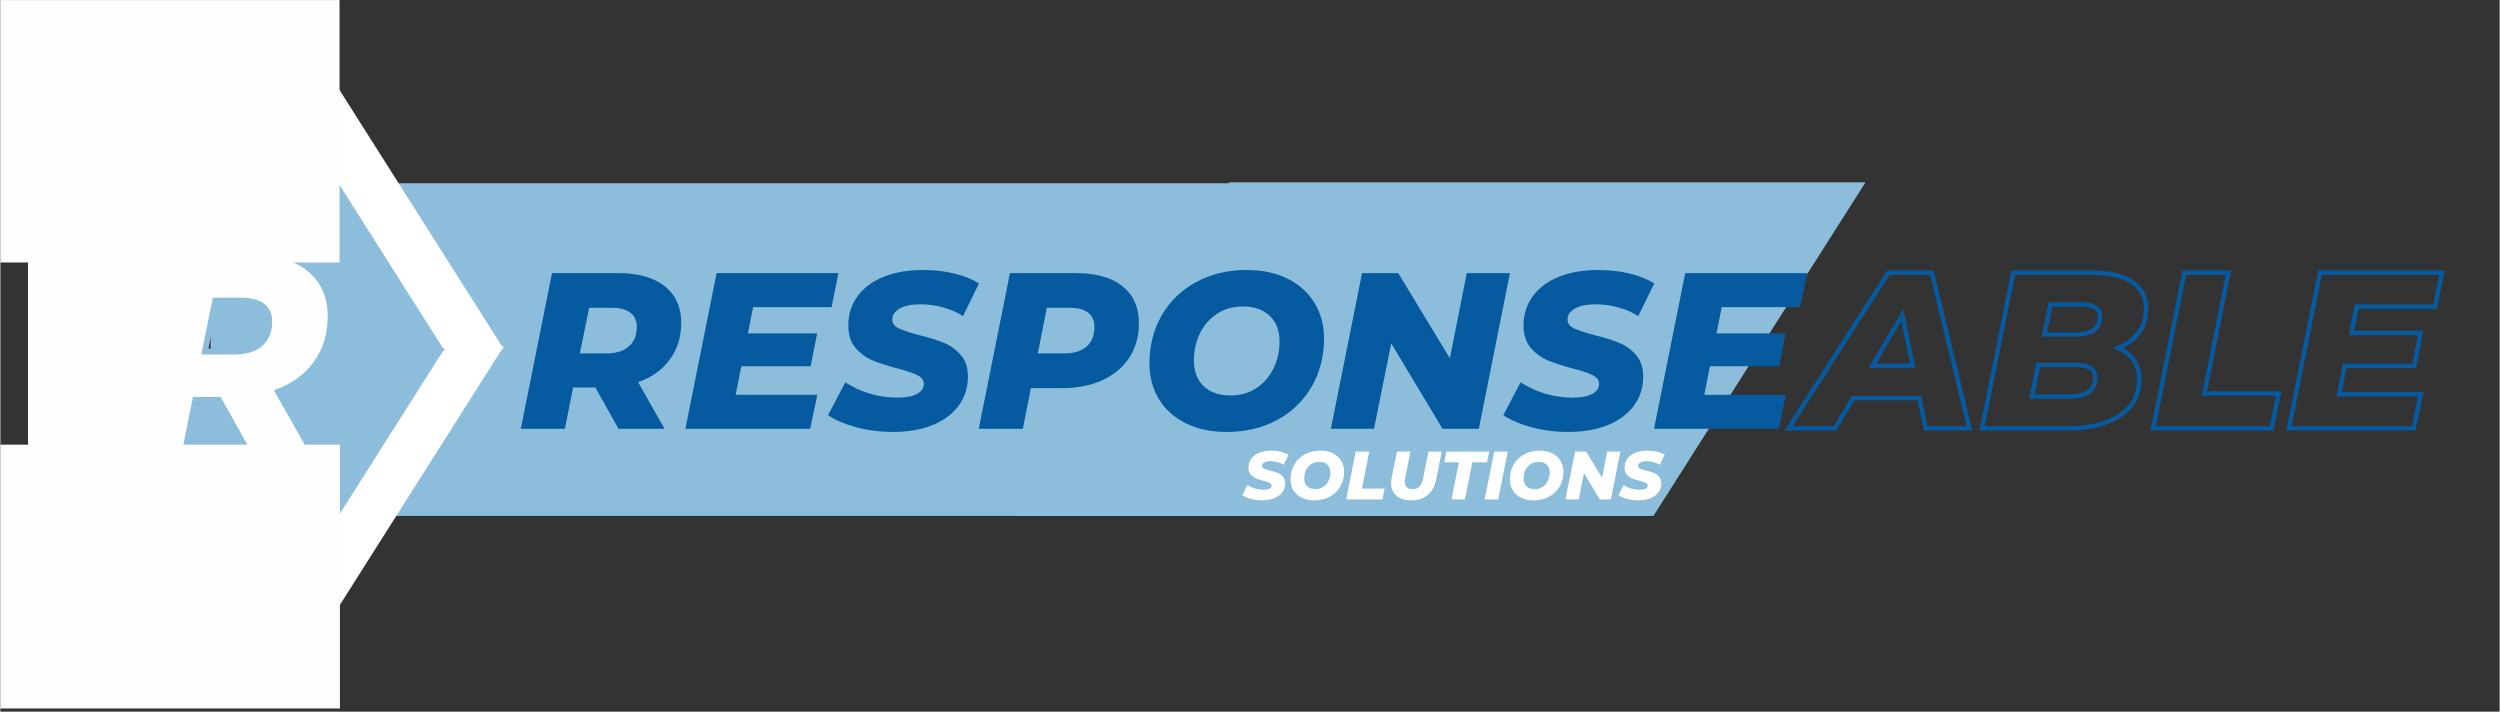 <svg xmlns="http://www.w3.org/2000/svg" xmlns:xlink="http://www.w3.org/1999/xlink" width="548" viewBox="0 0 410.88 117" height="156" preserveAspectRatio="xMidYMid meet"><rect x="0" y="0" width="410.88" height="117" fill="#333333" stroke="none"/><defs><g></g><clipPath id="fa47e1878f"><path d="M 34.566 30.133 L 270.301 30.133 L 270.301 84.824 L 34.566 84.824 Z M 34.566 30.133 " clip-rule="nonzero"></path></clipPath><clipPath id="d17e13a32f"><path d="M 167.168 29.973 L 306.648 29.973 L 306.648 84.824 L 167.168 84.824 Z M 167.168 29.973 " clip-rule="nonzero"></path></clipPath><clipPath id="a43537046f"><path d="M 202.031 29.973 L 306.629 29.973 L 271.762 84.824 L 167.168 84.824 Z M 202.031 29.973 " clip-rule="nonzero"></path></clipPath><clipPath id="5b38496ad3"><path d="M 13.027 2.391 L 82.863 2.391 L 82.863 57.398 L 13.027 57.398 Z M 13.027 2.391 " clip-rule="nonzero"></path></clipPath><clipPath id="14dacc8b9b"><path d="M 47.895 2.391 L 13.027 2.391 L 47.895 57.398 L 82.762 57.398 Z M 47.895 2.391 " clip-rule="nonzero"></path></clipPath><clipPath id="7aacd7a390"><path d="M 13.027 56.934 L 82.863 56.934 L 82.863 111.941 L 13.027 111.941 Z M 13.027 56.934 " clip-rule="nonzero"></path></clipPath><clipPath id="206c8be3b4"><path d="M 47.895 56.934 L 82.762 56.934 L 47.895 111.941 L 13.027 111.941 Z M 47.895 56.934 " clip-rule="nonzero"></path></clipPath><clipPath id="58427ccb03"><path d="M 3.332 2.703 L 73.168 2.703 L 73.168 57.711 L 3.332 57.711 Z M 3.332 2.703 " clip-rule="nonzero"></path></clipPath><clipPath id="fb8cdfa7d7"><path d="M 38.199 2.703 L 3.332 2.703 L 38.199 57.711 L 73.062 57.711 Z M 38.199 2.703 " clip-rule="nonzero"></path></clipPath><clipPath id="8573a556f7"><path d="M 3.332 57.246 L 73.168 57.246 L 73.168 112.254 L 3.332 112.254 Z M 3.332 57.246 " clip-rule="nonzero"></path></clipPath><clipPath id="50876bc59e"><path d="M 38.199 57.246 L 73.062 57.246 L 38.199 112.254 L 3.332 112.254 Z M 38.199 57.246 " clip-rule="nonzero"></path></clipPath><clipPath id="12c0af417c"><path d="M 0 0.016 L 55.824 0.016 L 55.824 43.145 L 0 43.145 Z M 0 0.016 " clip-rule="nonzero"></path></clipPath><clipPath id="d84d85e583"><path d="M 0 73.102 L 55.824 73.102 L 55.824 116.473 L 0 116.473 Z M 0 73.102 " clip-rule="nonzero"></path></clipPath><clipPath id="2b65da842f"><path d="M 4.547 12.012 L 29.984 12.012 L 29.984 94.785 L 4.547 94.785 Z M 4.547 12.012 " clip-rule="nonzero"></path></clipPath></defs><g clip-path="url(#fa47e1878f)"><path fill="#8cbedb" d="M 34.566 30.133 L 270.215 30.133 L 270.215 84.824 L 34.566 84.824 Z M 34.566 30.133 " fill-opacity="1" fill-rule="nonzero"></path></g><g clip-path="url(#d17e13a32f)"><g clip-path="url(#a43537046f)"><path fill="#8cbedb" d="M 167.168 29.973 L 306.648 29.973 L 306.648 84.824 L 167.168 84.824 Z M 167.168 29.973 " fill-opacity="1" fill-rule="nonzero"></path></g></g><path stroke-linecap="butt" transform="matrix(0.465, 0, 0, 0.465, 296.468, 31.831)" fill="none" stroke-linejoin="miter" d="M 40.905 72.3 L 17.453 72.3 L 11.101 82.996 L -5.36 82.996 L 29.973 27.941 L 45.3 27.941 L 58.61 82.996 L 43.115 82.996 Z M 38.544 60.821 L 34.855 42.957 L 24.31 60.821 Z M 111.22 54.595 C 113.589 55.645 115.413 57.107 116.69 58.973 C 117.967 60.83 118.614 63.023 118.614 65.544 C 118.614 71.249 116.27 75.594 111.598 78.56 C 106.943 81.517 100.859 82.996 93.355 82.996 L 63.089 82.996 L 74.096 27.941 L 101.943 27.941 C 108.128 27.941 112.858 29.059 116.135 31.286 C 119.412 33.513 121.051 36.697 121.051 40.848 C 121.051 44.033 120.185 46.797 118.455 49.142 C 116.732 51.469 114.312 53.293 111.22 54.595 Z M 87.23 39.193 L 85.096 49.797 L 96.28 49.797 C 99.053 49.797 101.162 49.268 102.59 48.201 C 104.044 47.125 104.766 45.562 104.766 43.52 C 104.766 40.638 102.59 39.193 98.237 39.193 Z M 94.238 71.745 C 97.019 71.745 99.187 71.199 100.75 70.098 C 102.321 68.997 103.111 67.367 103.111 65.216 C 103.111 63.645 102.54 62.477 101.38 61.721 C 100.229 60.964 98.666 60.586 96.683 60.586 L 82.911 60.586 L 80.701 71.745 Z M 134.579 27.941 L 150.158 27.941 L 141.671 70.653 L 167.938 70.653 L 165.426 82.996 L 123.58 82.996 Z M 195.466 39.966 L 193.659 49.259 L 218.111 49.259 L 215.842 60.897 L 191.298 60.897 L 189.323 70.955 L 218.187 70.955 L 215.666 82.996 L 171.56 82.996 L 182.559 27.941 L 225.674 27.941 L 223.237 39.966 Z M 195.466 39.966 " stroke="#065aa0" stroke-width="1.573" stroke-opacity="1" stroke-miterlimit="4"></path><g fill="#065aa0" fill-opacity="1"><g transform="translate(84.984, 70.495)"><g><path d="M 26.953 -17.438 C 26.953 -15.102 26.328 -13.086 25.078 -11.391 C 23.836 -9.691 22.098 -8.453 19.859 -7.672 L 24.203 0 L 16.641 0 L 12.828 -6.797 L 9.172 -6.797 L 7.828 0 L 0.578 0 L 5.703 -25.594 L 16.641 -25.594 C 19.898 -25.594 22.43 -24.875 24.234 -23.438 C 26.047 -22 26.953 -20 26.953 -17.438 Z M 19.641 -16.75 C 19.641 -17.789 19.285 -18.57 18.578 -19.094 C 17.867 -19.625 16.879 -19.891 15.609 -19.891 L 11.812 -19.891 L 10.281 -12.391 L 14.594 -12.391 C 16.195 -12.391 17.438 -12.766 18.312 -13.516 C 19.195 -14.273 19.641 -15.352 19.641 -16.75 Z M 19.641 -16.75 "></path></g></g></g><g fill="#065aa0" fill-opacity="1"><g transform="translate(112.043, 70.495)"><g><path d="M 11.703 -20 L 10.859 -15.688 L 22.234 -15.688 L 21.172 -10.281 L 9.766 -10.281 L 8.844 -5.594 L 22.266 -5.594 L 21.094 0 L 0.578 0 L 5.703 -25.594 L 25.734 -25.594 L 24.609 -20 Z M 11.703 -20 "></path></g></g></g><g fill="#065aa0" fill-opacity="1"><g transform="translate(136.615, 70.495)"><g><path d="M 10.125 0.516 C 8.008 0.516 6 0.258 4.094 -0.25 C 2.195 -0.77 0.648 -1.43 -0.547 -2.234 L 2.297 -7.641 C 3.586 -6.805 4.961 -6.176 6.422 -5.75 C 7.891 -5.332 9.359 -5.125 10.828 -5.125 C 12.211 -5.125 13.285 -5.32 14.047 -5.719 C 14.816 -6.125 15.203 -6.68 15.203 -7.391 C 15.203 -7.992 14.852 -8.469 14.156 -8.812 C 13.469 -9.156 12.395 -9.52 10.938 -9.906 C 9.281 -10.344 7.898 -10.785 6.797 -11.234 C 5.703 -11.691 4.758 -12.383 3.969 -13.312 C 3.176 -14.238 2.781 -15.457 2.781 -16.969 C 2.781 -18.789 3.281 -20.391 4.281 -21.766 C 5.281 -23.148 6.703 -24.219 8.547 -24.969 C 10.398 -25.727 12.57 -26.109 15.062 -26.109 C 16.895 -26.109 18.602 -25.914 20.188 -25.531 C 21.77 -25.156 23.133 -24.613 24.281 -23.906 L 21.641 -18.531 C 20.641 -19.164 19.535 -19.645 18.328 -19.969 C 17.129 -20.301 15.895 -20.469 14.625 -20.469 C 13.188 -20.469 12.055 -20.234 11.234 -19.766 C 10.422 -19.305 10.016 -18.711 10.016 -17.984 C 10.016 -17.348 10.367 -16.859 11.078 -16.516 C 11.785 -16.18 12.883 -15.816 14.375 -15.422 C 16.031 -15.016 17.398 -14.586 18.484 -14.141 C 19.566 -13.703 20.5 -13.031 21.281 -12.125 C 22.062 -11.227 22.453 -10.051 22.453 -8.594 C 22.453 -6.789 21.945 -5.195 20.938 -3.812 C 19.926 -2.438 18.488 -1.367 16.625 -0.609 C 14.758 0.141 12.594 0.516 10.125 0.516 Z M 10.125 0.516 "></path></g></g></g><g fill="#065aa0" fill-opacity="1"><g transform="translate(160.272, 70.495)"><g><path d="M 16.531 -25.594 C 19.844 -25.594 22.398 -24.875 24.203 -23.438 C 26.004 -22 26.906 -19.973 26.906 -17.359 C 26.906 -15.223 26.383 -13.348 25.344 -11.734 C 24.312 -10.129 22.836 -8.883 20.922 -8 C 19.016 -7.125 16.797 -6.688 14.266 -6.688 L 9.141 -6.688 L 7.828 0 L 0.578 0 L 5.703 -25.594 Z M 14.594 -12.391 C 16.195 -12.391 17.43 -12.766 18.297 -13.516 C 19.16 -14.273 19.594 -15.352 19.594 -16.75 C 19.594 -17.789 19.242 -18.57 18.547 -19.094 C 17.859 -19.625 16.867 -19.891 15.578 -19.891 L 11.766 -19.891 L 10.281 -12.391 Z M 14.594 -12.391 "></path></g></g></g><g fill="#065aa0" fill-opacity="1"><g transform="translate(187.221, 70.495)"><g><path d="M 14.406 0.516 C 11.82 0.516 9.57 0.039 7.656 -0.906 C 5.75 -1.863 4.273 -3.191 3.234 -4.891 C 2.203 -6.598 1.688 -8.551 1.688 -10.75 C 1.688 -13.676 2.359 -16.305 3.703 -18.641 C 5.055 -20.984 6.945 -22.812 9.375 -24.125 C 11.801 -25.445 14.562 -26.109 17.656 -26.109 C 20.238 -26.109 22.488 -25.629 24.406 -24.672 C 26.32 -23.723 27.797 -22.395 28.828 -20.688 C 29.867 -18.988 30.391 -17.039 30.391 -14.844 C 30.391 -11.914 29.711 -9.281 28.359 -6.938 C 27.004 -4.602 25.113 -2.773 22.688 -1.453 C 20.258 -0.141 17.5 0.516 14.406 0.516 Z M 15.031 -5.484 C 16.633 -5.484 18.047 -5.883 19.266 -6.688 C 20.484 -7.488 21.422 -8.566 22.078 -9.922 C 22.742 -11.273 23.078 -12.77 23.078 -14.406 C 23.078 -16.133 22.547 -17.516 21.484 -18.547 C 20.422 -19.586 18.938 -20.109 17.031 -20.109 C 15.426 -20.109 14.016 -19.707 12.797 -18.906 C 11.578 -18.102 10.641 -17.023 9.984 -15.672 C 9.328 -14.316 9 -12.82 9 -11.188 C 9 -9.457 9.523 -8.07 10.578 -7.031 C 11.641 -6 13.125 -5.484 15.031 -5.484 Z M 15.031 -5.484 "></path></g></g></g><g fill="#065aa0" fill-opacity="1"><g transform="translate(218.156, 70.495)"><g><path d="M 30.016 -25.594 L 24.906 0 L 18.938 0 L 10.5 -14.047 L 7.672 0 L 0.578 0 L 5.703 -25.594 L 11.656 -25.594 L 20.141 -11.594 L 22.922 -25.594 Z M 30.016 -25.594 "></path></g></g></g><g fill="#065aa0" fill-opacity="1"><g transform="translate(247.627, 70.495)"><g><path d="M 10.125 0.516 C 8.008 0.516 6 0.258 4.094 -0.25 C 2.195 -0.77 0.648 -1.43 -0.547 -2.234 L 2.297 -7.641 C 3.586 -6.805 4.961 -6.176 6.422 -5.75 C 7.891 -5.332 9.359 -5.125 10.828 -5.125 C 12.211 -5.125 13.285 -5.32 14.047 -5.719 C 14.816 -6.125 15.203 -6.68 15.203 -7.391 C 15.203 -7.992 14.852 -8.469 14.156 -8.812 C 13.469 -9.156 12.395 -9.52 10.938 -9.906 C 9.281 -10.344 7.898 -10.785 6.797 -11.234 C 5.703 -11.691 4.758 -12.383 3.969 -13.312 C 3.176 -14.238 2.781 -15.457 2.781 -16.969 C 2.781 -18.789 3.281 -20.391 4.281 -21.766 C 5.281 -23.148 6.703 -24.219 8.547 -24.969 C 10.398 -25.727 12.57 -26.109 15.062 -26.109 C 16.895 -26.109 18.602 -25.914 20.188 -25.531 C 21.77 -25.156 23.133 -24.613 24.281 -23.906 L 21.641 -18.531 C 20.641 -19.164 19.535 -19.645 18.328 -19.969 C 17.129 -20.301 15.895 -20.469 14.625 -20.469 C 13.188 -20.469 12.055 -20.234 11.234 -19.766 C 10.422 -19.305 10.016 -18.711 10.016 -17.984 C 10.016 -17.348 10.367 -16.859 11.078 -16.516 C 11.785 -16.18 12.883 -15.816 14.375 -15.422 C 16.031 -15.016 17.398 -14.586 18.484 -14.141 C 19.566 -13.703 20.5 -13.031 21.281 -12.125 C 22.062 -11.227 22.453 -10.051 22.453 -8.594 C 22.453 -6.789 21.945 -5.195 20.938 -3.812 C 19.926 -2.438 18.488 -1.367 16.625 -0.609 C 14.758 0.141 12.594 0.516 10.125 0.516 Z M 10.125 0.516 "></path></g></g></g><g fill="#065aa0" fill-opacity="1"><g transform="translate(271.285, 70.495)"><g><path d="M 11.703 -20 L 10.859 -15.688 L 22.234 -15.688 L 21.172 -10.281 L 9.766 -10.281 L 8.844 -5.594 L 22.266 -5.594 L 21.094 0 L 0.578 0 L 5.703 -25.594 L 25.734 -25.594 L 24.609 -20 Z M 11.703 -20 "></path></g></g></g><g clip-path="url(#5b38496ad3)"><g clip-path="url(#14dacc8b9b)"><path fill="#ffffff" d="M 13.027 2.391 L 82.863 2.391 L 82.863 57.398 L 13.027 57.398 Z M 13.027 2.391 " fill-opacity="1" fill-rule="nonzero"></path></g></g><g clip-path="url(#7aacd7a390)"><g clip-path="url(#206c8be3b4)"><path fill="#ffffff" d="M 13.027 56.934 L 82.863 56.934 L 82.863 111.941 L 13.027 111.941 Z M 13.027 56.934 " fill-opacity="1" fill-rule="nonzero"></path></g></g><g clip-path="url(#58427ccb03)"><g clip-path="url(#fb8cdfa7d7)"><path fill="#8cbedb" d="M 3.332 2.703 L 73.168 2.703 L 73.168 57.711 L 3.332 57.711 Z M 3.332 2.703 " fill-opacity="1" fill-rule="nonzero"></path></g></g><g clip-path="url(#8573a556f7)"><g clip-path="url(#50876bc59e)"><path fill="#8cbedb" d="M 3.332 57.246 L 73.168 57.246 L 73.168 112.254 L 3.332 112.254 Z M 3.332 57.246 " fill-opacity="1" fill-rule="nonzero"></path></g></g><g fill="#ffffff" fill-opacity="1"><g transform="translate(204.332, 82.097)"><g><path d="M 3.109 0.156 C 2.453 0.156 1.832 0.078 1.25 -0.078 C 0.664 -0.234 0.191 -0.438 -0.172 -0.688 L 0.703 -2.344 C 1.098 -2.094 1.52 -1.898 1.969 -1.766 C 2.414 -1.641 2.867 -1.578 3.328 -1.578 C 3.742 -1.578 4.07 -1.633 4.312 -1.75 C 4.551 -1.875 4.672 -2.047 4.672 -2.266 C 4.672 -2.453 4.562 -2.598 4.344 -2.703 C 4.133 -2.805 3.805 -2.922 3.359 -3.047 C 2.848 -3.18 2.422 -3.316 2.078 -3.453 C 1.742 -3.586 1.457 -3.797 1.219 -4.078 C 0.977 -4.367 0.859 -4.742 0.859 -5.203 C 0.859 -5.766 1.008 -6.254 1.312 -6.672 C 1.613 -7.098 2.051 -7.426 2.625 -7.656 C 3.195 -7.895 3.863 -8.016 4.625 -8.016 C 5.188 -8.016 5.707 -7.953 6.188 -7.828 C 6.676 -7.711 7.098 -7.551 7.453 -7.344 L 6.641 -5.688 C 6.336 -5.883 6 -6.031 5.625 -6.125 C 5.258 -6.227 4.879 -6.281 4.484 -6.281 C 4.047 -6.281 3.703 -6.207 3.453 -6.062 C 3.203 -5.926 3.078 -5.742 3.078 -5.516 C 3.078 -5.328 3.18 -5.176 3.391 -5.062 C 3.609 -4.957 3.945 -4.848 4.406 -4.734 C 4.914 -4.609 5.336 -4.477 5.672 -4.344 C 6.004 -4.207 6.289 -4 6.531 -3.719 C 6.77 -3.445 6.891 -3.086 6.891 -2.641 C 6.891 -2.086 6.734 -1.598 6.422 -1.172 C 6.109 -0.742 5.664 -0.414 5.094 -0.188 C 4.52 0.039 3.859 0.156 3.109 0.156 Z M 3.109 0.156 "></path></g></g></g><g fill="#ffffff" fill-opacity="1"><g transform="translate(211.586, 82.097)"><g><path d="M 4.422 0.156 C 3.629 0.156 2.938 0.008 2.344 -0.281 C 1.758 -0.57 1.305 -0.977 0.984 -1.5 C 0.672 -2.02 0.516 -2.617 0.516 -3.297 C 0.516 -4.191 0.723 -5 1.141 -5.719 C 1.555 -6.438 2.133 -7 2.875 -7.406 C 3.625 -7.812 4.473 -8.016 5.422 -8.016 C 6.211 -8.016 6.898 -7.867 7.484 -7.578 C 8.078 -7.285 8.531 -6.875 8.844 -6.344 C 9.164 -5.82 9.328 -5.227 9.328 -4.562 C 9.328 -3.656 9.117 -2.844 8.703 -2.125 C 8.285 -1.406 7.703 -0.844 6.953 -0.438 C 6.211 -0.039 5.367 0.156 4.422 0.156 Z M 4.609 -1.688 C 5.098 -1.688 5.531 -1.805 5.906 -2.047 C 6.281 -2.297 6.566 -2.629 6.766 -3.047 C 6.973 -3.461 7.078 -3.922 7.078 -4.422 C 7.078 -4.953 6.914 -5.375 6.594 -5.688 C 6.27 -6.008 5.816 -6.172 5.234 -6.172 C 4.734 -6.172 4.297 -6.047 3.922 -5.797 C 3.547 -5.555 3.258 -5.227 3.062 -4.812 C 2.863 -4.395 2.766 -3.938 2.766 -3.438 C 2.766 -2.906 2.926 -2.477 3.25 -2.156 C 3.57 -1.844 4.023 -1.688 4.609 -1.688 Z M 4.609 -1.688 "></path></g></g></g><g fill="#ffffff" fill-opacity="1"><g transform="translate(221.072, 82.097)"><g><path d="M 1.75 -7.859 L 3.969 -7.859 L 2.766 -1.766 L 6.5 -1.766 L 6.141 0 L 0.172 0 Z M 1.75 -7.859 "></path></g></g></g><g fill="#ffffff" fill-opacity="1"><g transform="translate(227.911, 82.097)"><g><path d="M 4 0.156 C 3.32 0.156 2.734 0.039 2.234 -0.188 C 1.742 -0.414 1.367 -0.742 1.109 -1.172 C 0.848 -1.598 0.719 -2.098 0.719 -2.672 C 0.719 -2.91 0.75 -3.188 0.812 -3.5 L 1.688 -7.859 L 3.906 -7.859 L 3.047 -3.531 C 2.992 -3.312 2.969 -3.109 2.969 -2.922 C 2.969 -2.098 3.406 -1.688 4.281 -1.688 C 4.75 -1.688 5.117 -1.828 5.391 -2.109 C 5.66 -2.398 5.863 -2.875 6 -3.531 L 6.859 -7.859 L 9.047 -7.859 L 8.172 -3.406 C 7.691 -1.031 6.301 0.156 4 0.156 Z M 4 0.156 "></path></g></g></g><g fill="#ffffff" fill-opacity="1"><g transform="translate(236.724, 82.097)"><g><path d="M 3.062 -6.094 L 0.656 -6.094 L 1.016 -7.859 L 8.047 -7.859 L 7.688 -6.094 L 5.281 -6.094 L 4.062 0 L 1.844 0 Z M 3.062 -6.094 "></path></g></g></g><g fill="#ffffff" fill-opacity="1"><g transform="translate(243.843, 82.097)"><g><path d="M 1.75 -7.859 L 3.969 -7.859 L 2.406 0 L 0.172 0 Z M 1.75 -7.859 "></path></g></g></g><g fill="#ffffff" fill-opacity="1"><g transform="translate(247.644, 82.097)"><g><path d="M 4.422 0.156 C 3.629 0.156 2.938 0.008 2.344 -0.281 C 1.758 -0.57 1.305 -0.977 0.984 -1.5 C 0.672 -2.02 0.516 -2.617 0.516 -3.297 C 0.516 -4.191 0.723 -5 1.141 -5.719 C 1.555 -6.438 2.133 -7 2.875 -7.406 C 3.625 -7.812 4.473 -8.016 5.422 -8.016 C 6.211 -8.016 6.898 -7.867 7.484 -7.578 C 8.078 -7.285 8.531 -6.875 8.844 -6.344 C 9.164 -5.82 9.328 -5.227 9.328 -4.562 C 9.328 -3.656 9.117 -2.844 8.703 -2.125 C 8.285 -1.406 7.703 -0.844 6.953 -0.438 C 6.211 -0.039 5.367 0.156 4.422 0.156 Z M 4.609 -1.688 C 5.098 -1.688 5.531 -1.805 5.906 -2.047 C 6.281 -2.297 6.566 -2.629 6.766 -3.047 C 6.973 -3.461 7.078 -3.922 7.078 -4.422 C 7.078 -4.953 6.914 -5.375 6.594 -5.688 C 6.27 -6.008 5.816 -6.172 5.234 -6.172 C 4.734 -6.172 4.297 -6.047 3.922 -5.797 C 3.547 -5.555 3.258 -5.227 3.062 -4.812 C 2.863 -4.395 2.766 -3.938 2.766 -3.438 C 2.766 -2.906 2.926 -2.477 3.25 -2.156 C 3.57 -1.844 4.023 -1.688 4.609 -1.688 Z M 4.609 -1.688 "></path></g></g></g><g fill="#ffffff" fill-opacity="1"><g transform="translate(257.13, 82.097)"><g><path d="M 9.203 -7.859 L 7.641 0 L 5.812 0 L 3.219 -4.312 L 2.359 0 L 0.172 0 L 1.75 -7.859 L 3.578 -7.859 L 6.188 -3.562 L 7.031 -7.859 Z M 9.203 -7.859 "></path></g></g></g><g fill="#ffffff" fill-opacity="1"><g transform="translate(266.167, 82.097)"><g><path d="M 3.109 0.156 C 2.453 0.156 1.832 0.078 1.25 -0.078 C 0.664 -0.234 0.191 -0.438 -0.172 -0.688 L 0.703 -2.344 C 1.098 -2.094 1.52 -1.898 1.969 -1.766 C 2.414 -1.641 2.867 -1.578 3.328 -1.578 C 3.742 -1.578 4.07 -1.633 4.312 -1.75 C 4.551 -1.875 4.672 -2.047 4.672 -2.266 C 4.672 -2.453 4.562 -2.598 4.344 -2.703 C 4.133 -2.805 3.805 -2.922 3.359 -3.047 C 2.848 -3.18 2.422 -3.316 2.078 -3.453 C 1.742 -3.586 1.457 -3.797 1.219 -4.078 C 0.977 -4.367 0.859 -4.742 0.859 -5.203 C 0.859 -5.766 1.008 -6.254 1.312 -6.672 C 1.613 -7.098 2.051 -7.426 2.625 -7.656 C 3.195 -7.895 3.863 -8.016 4.625 -8.016 C 5.188 -8.016 5.707 -7.953 6.188 -7.828 C 6.676 -7.711 7.098 -7.551 7.453 -7.344 L 6.641 -5.688 C 6.336 -5.883 6 -6.031 5.625 -6.125 C 5.258 -6.227 4.879 -6.281 4.484 -6.281 C 4.047 -6.281 3.703 -6.207 3.453 -6.062 C 3.203 -5.926 3.078 -5.742 3.078 -5.516 C 3.078 -5.328 3.18 -5.176 3.391 -5.062 C 3.609 -4.957 3.945 -4.848 4.406 -4.734 C 4.914 -4.609 5.336 -4.477 5.672 -4.344 C 6.004 -4.207 6.289 -4 6.531 -3.719 C 6.77 -3.445 6.891 -3.086 6.891 -2.641 C 6.891 -2.086 6.734 -1.598 6.422 -1.172 C 6.109 -0.742 5.664 -0.414 5.094 -0.188 C 4.52 0.039 3.859 0.156 3.109 0.156 Z M 3.109 0.156 "></path></g></g></g><path stroke-linecap="butt" transform="matrix(0.579, 0, 0, 0.579, 19.23, 25.648)" fill="none" stroke-linejoin="miter" d="M 59.679 45.474 C 59.679 50.504 58.344 54.845 55.668 58.493 C 52.991 62.147 49.243 64.81 44.415 66.482 L 53.787 82.999 L 37.498 82.999 L 29.32 68.369 L 21.446 68.369 L 18.547 82.999 L 2.973 82.999 L 13.976 27.939 L 37.498 27.939 C 44.53 27.939 49.984 29.489 53.861 32.59 C 57.744 35.671 59.679 39.973 59.679 45.474 Z M 43.95 46.971 C 43.95 44.719 43.188 43.027 41.665 41.901 C 40.141 40.775 38.017 40.215 35.294 40.215 L 27.109 40.215 L 23.806 56.328 L 33.082 56.328 C 36.554 56.328 39.231 55.519 41.112 53.908 C 43.006 52.277 43.95 49.971 43.95 46.971 Z M 43.95 46.971 " stroke="#8cbedb" stroke-width="3.343" stroke-opacity="1" stroke-miterlimit="4"></path><g fill="#fefeff" fill-opacity="1"><g transform="translate(20.217, 73.739)"><g><path d="M 33.594 -21.734 C 33.594 -18.816 32.816 -16.301 31.266 -14.188 C 29.711 -12.082 27.539 -10.547 24.75 -9.578 L 30.172 0 L 20.734 0 L 16 -8.484 L 11.438 -8.484 L 9.75 0 L 0.734 0 L 7.109 -31.906 L 20.734 -31.906 C 24.805 -31.906 27.969 -31.008 30.219 -29.219 C 32.469 -27.426 33.594 -24.93 33.594 -21.734 Z M 24.469 -20.875 C 24.469 -22.176 24.023 -23.156 23.141 -23.812 C 22.266 -24.469 21.039 -24.797 19.469 -24.797 L 14.719 -24.797 L 12.812 -15.453 L 18.188 -15.453 C 20.188 -15.453 21.734 -15.922 22.828 -16.859 C 23.922 -17.805 24.469 -19.145 24.469 -20.875 Z M 24.469 -20.875 "></path></g></g></g><g clip-path="url(#12c0af417c)"><path fill="#fefeff" d="M 0 0.016 L 55.762 0.016 L 55.762 43.145 L 0 43.145 Z M 0 0.016 " fill-opacity="1" fill-rule="nonzero"></path></g><g clip-path="url(#d84d85e583)"><path fill="#fefeff" d="M 0 73.102 L 55.906 73.102 L 55.906 116.473 L 0 116.473 Z M 0 73.102 " fill-opacity="1" fill-rule="nonzero"></path></g><g clip-path="url(#2b65da842f)"><path fill="#fefeff" d="M 4.547 12.012 L 29.984 12.012 L 29.984 94.785 L 4.547 94.785 Z M 4.547 12.012 " fill-opacity="1" fill-rule="nonzero"></path></g></svg>